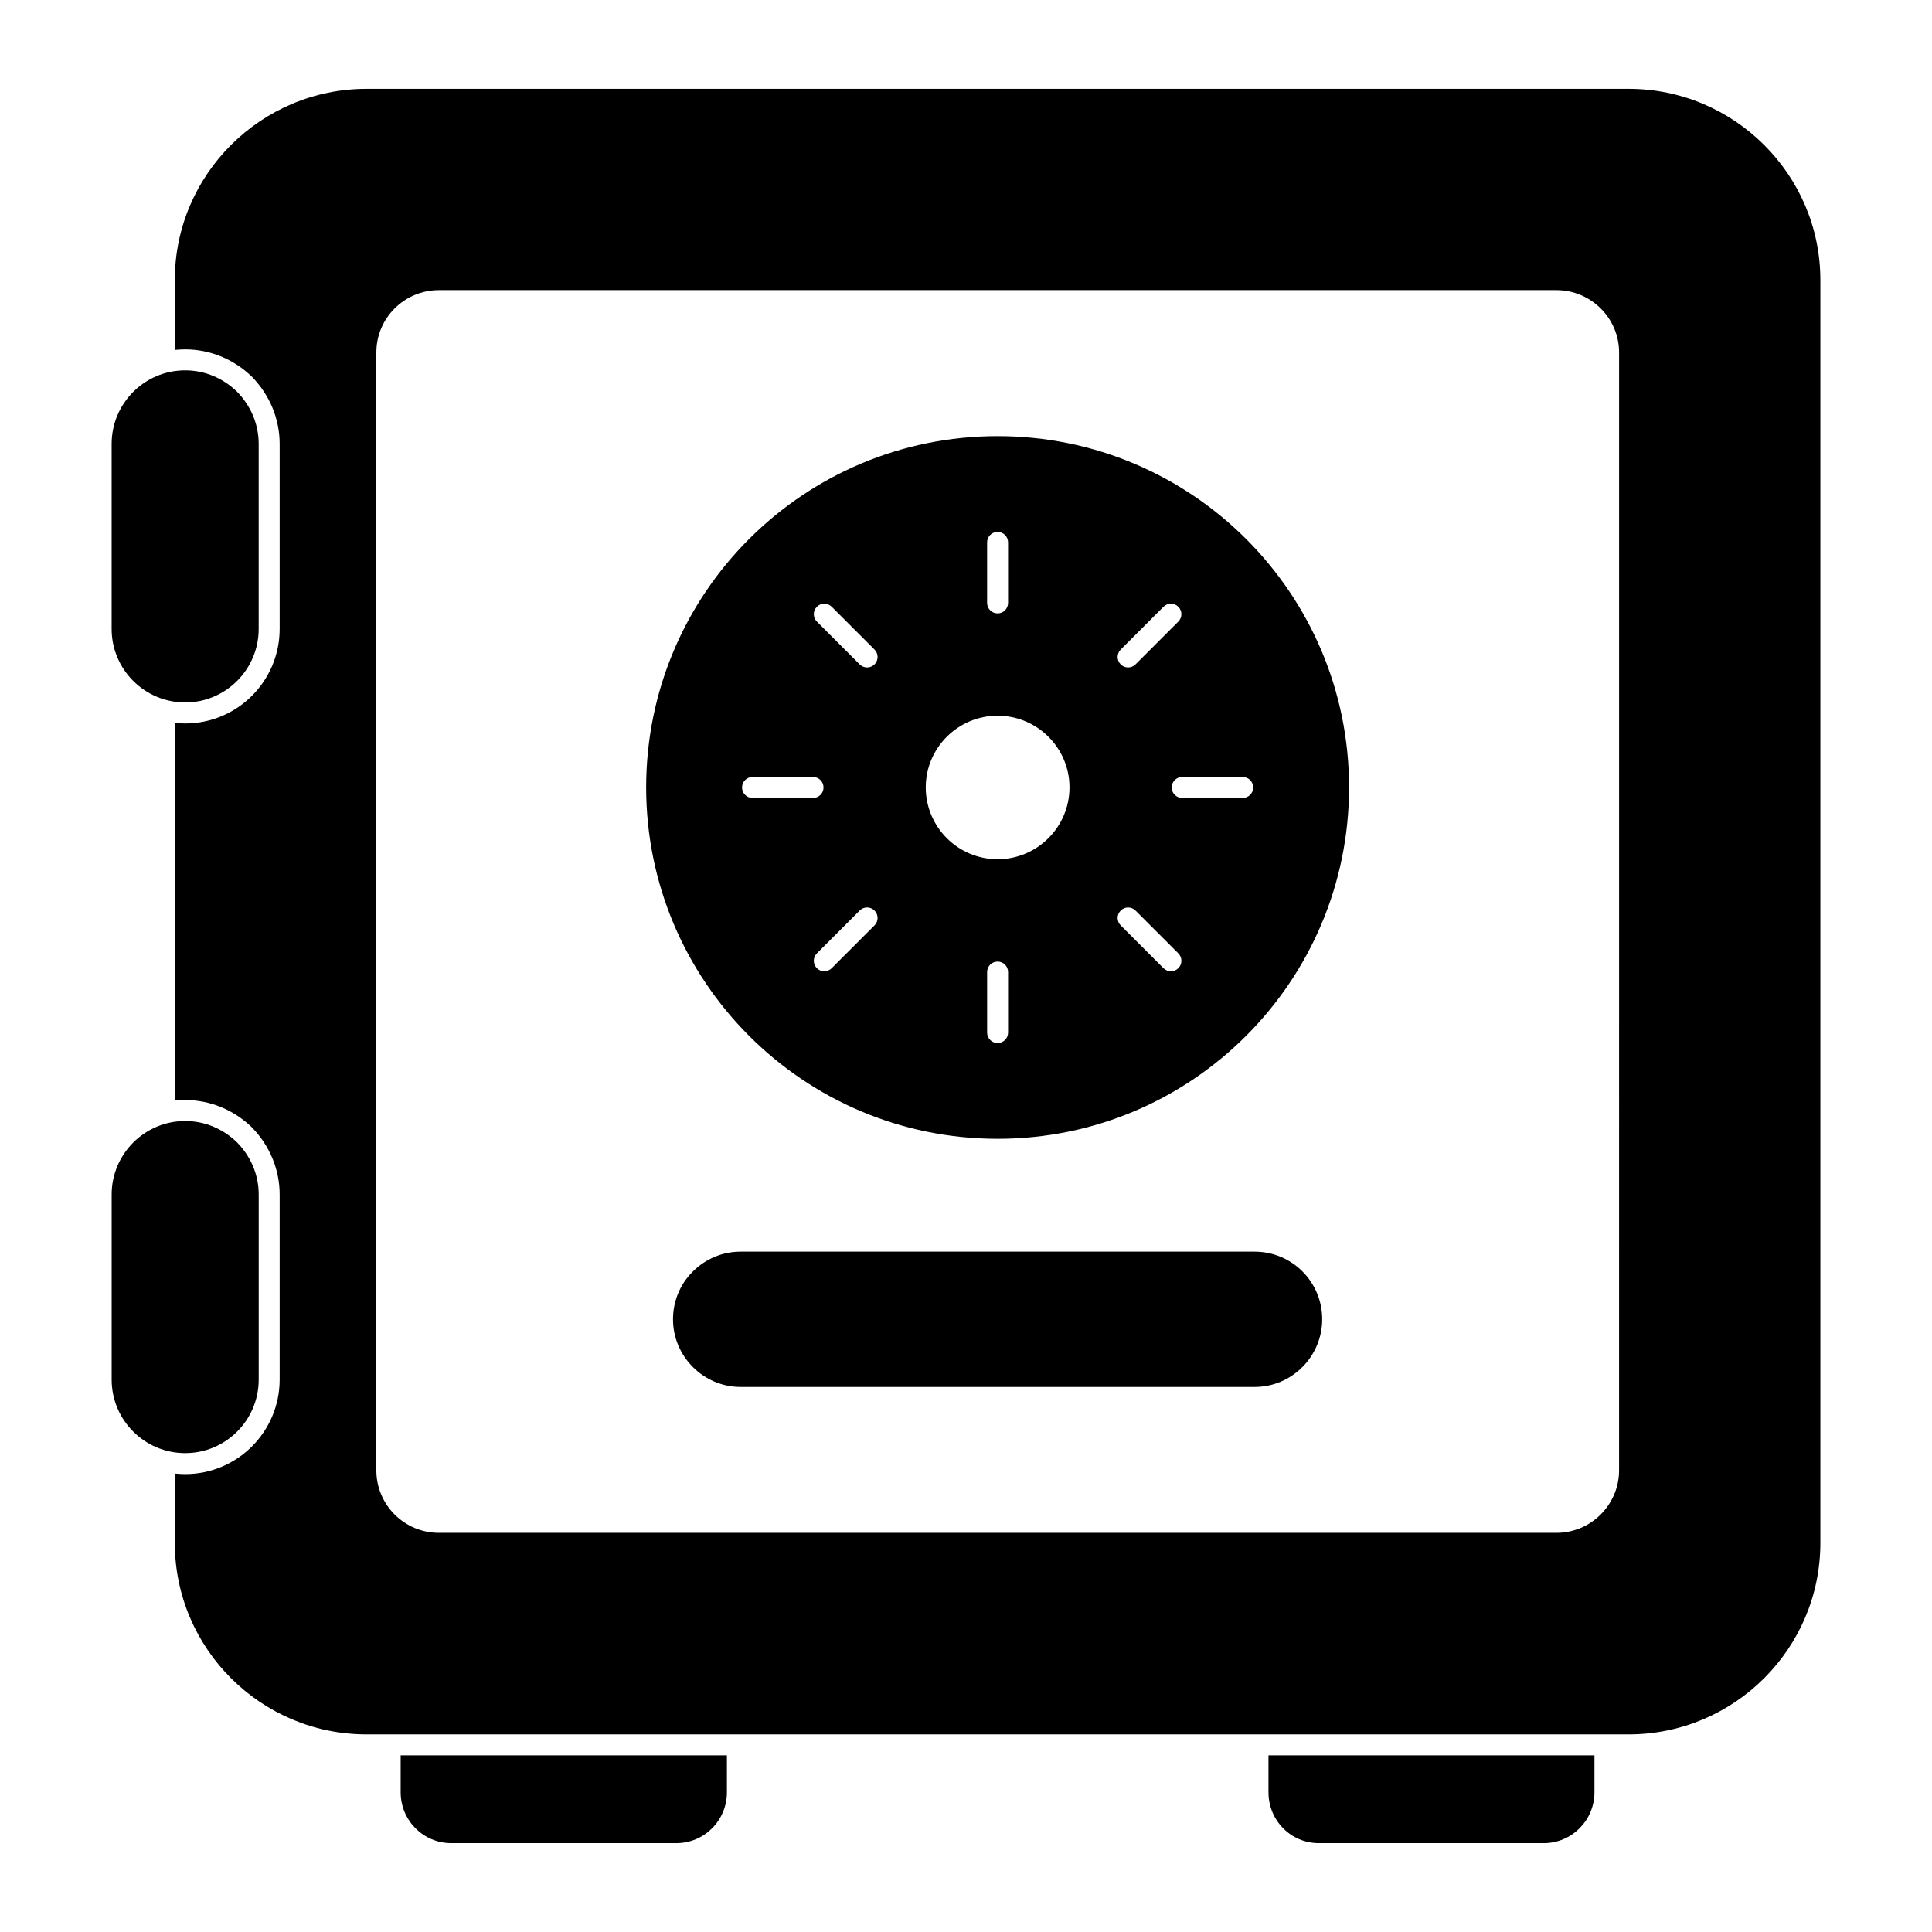 <?xml version="1.0" encoding="UTF-8"?>
<!-- Uploaded to: ICON Repo, www.iconrepo.com, Generator: ICON Repo Mixer Tools -->
<svg fill="#000000" width="800px" height="800px" version="1.1" viewBox="144 144 512 512" xmlns="http://www.w3.org/2000/svg">
 <g>
  <path d="m250.18 618.97c0 7.484 6 13.484 13.41 13.484h59.641c7.41 0 13.41-6 13.41-13.484v-9.781h-86.461z"/>
  <path d="m480.16 618.97c0 7.484 5.926 13.484 13.336 13.484h59.641c7.336 0 13.41-6 13.41-13.484v-9.781h-86.387z"/>
  <path d="m476.47 475.7h-136.18c-4.965 0-9.41 2-12.672 5.262-3.258 3.188-5.262 7.707-5.262 12.668 0 9.855 8.074 17.93 17.93 17.93h136.18c4.965 0 9.41-2 12.668-5.262 3.258-3.262 5.262-7.781 5.262-12.668 0.004-9.93-7.996-17.93-17.922-17.93"/>
  <path d="m193.07 330.16c10.742 0 19.484-8.742 19.484-19.484v-49.047c0-5.41-2.223-10.223-5.703-13.781-3.555-3.481-8.371-5.703-13.781-5.703-10.742 0-19.484 8.742-19.484 19.484v49.047c0 10.742 8.742 19.484 19.484 19.484"/>
  <path d="m212.56 509.61v-49.047c0-5.41-2.223-10.223-5.703-13.781-3.555-3.481-8.371-5.703-13.781-5.703-10.742 0-19.484 8.742-19.484 19.484v49.047c0 10.742 8.742 19.484 19.484 19.484 10.742 0.004 19.484-8.738 19.484-19.484"/>
  <path d="m575.59 167.54h-334.44c-28.004 0-50.824 22.746-50.824 50.676v18.523c0.891-0.074 1.777-0.148 2.742-0.148 6.594 0 12.891 2.594 17.707 7.262 4.742 4.891 7.336 11.188 7.336 17.781v49.047c0 13.781-11.188 25.043-25.043 25.043-0.965 0-1.852-0.074-2.742-0.148v100.09c0.891-0.074 1.777-0.148 2.742-0.148 6.594 0 12.891 2.594 17.707 7.262 4.742 4.891 7.336 11.188 7.336 17.781v49.047c0 13.781-11.188 25.043-25.043 25.043-0.965 0-1.852-0.074-2.742-0.148v18.375c0 28.008 22.82 50.75 50.824 50.75h334.44c28.008 0 50.824-22.746 50.824-50.75v-334.66c0-27.934-22.82-50.68-50.824-50.68m-2.519 366.08c0 9.188-7.484 16.598-16.598 16.598h-296.14c-9.188 0-16.598-7.41-16.598-16.598l0.004-296.21c0-9.113 7.41-16.523 16.598-16.523h296.14c9.113 0 16.598 7.41 16.598 16.523z"/>
  <path d="m408.37 259.58c-51.426 0-93.129 41.645-93.129 93.078 0 51.426 41.707 93.137 93.129 93.137 51.434 0 93.145-41.711 93.145-93.137 0-51.434-41.711-93.078-93.145-93.078m32.629 56.562 11.336-11.344c1.09-1.082 2.844-1.082 3.934 0 1.082 1.09 1.082 2.844 0 3.926l-11.344 11.344c-0.539 0.539-1.254 0.816-1.965 0.816-0.711 0-1.422-0.273-1.965-0.816-1.082-1.082-1.082-2.848 0.004-3.926m-35.406-28.406c0-1.535 1.246-2.777 2.777-2.777 1.535 0 2.777 1.246 2.777 2.777v16.039c0 1.535-1.246 2.777-2.777 2.777-1.535 0-2.777-1.246-2.777-2.777zm-62.168 67.73c-1.535 0-2.777-1.246-2.777-2.777 0-1.535 1.246-2.777 2.777-2.777h16.039c1.535 0 2.777 1.246 2.777 2.777 0 1.535-1.246 2.777-2.777 2.777zm32.332 33.77-11.344 11.344c-0.539 0.547-1.25 0.816-1.965 0.816-0.719 0-1.422-0.266-1.965-0.816-1.09-1.082-1.09-2.836 0-3.926l11.336-11.344c1.09-1.09 2.844-1.09 3.934 0 1.086 1.082 1.086 2.844 0.004 3.926m0-69.168c-0.547 0.539-1.25 0.816-1.973 0.816-0.711 0-1.414-0.273-1.965-0.816l-11.336-11.344c-1.09-1.082-1.09-2.836 0-3.926 1.082-1.082 2.84-1.082 3.926 0l11.344 11.344c1.086 1.078 1.086 2.844 0.004 3.926m35.391 97.574c0 1.535-1.246 2.777-2.777 2.777-1.535 0-2.777-1.246-2.777-2.777v-16.039c0-1.535 1.246-2.777 2.777-2.777 1.535 0 2.777 1.246 2.777 2.777zm-2.777-45.934c-10.5 0-19.039-8.543-19.039-19.047 0-10.469 8.543-18.988 19.039-18.988 10.504 0 19.055 8.52 19.055 18.988 0.004 10.504-8.547 19.047-19.055 19.047m47.898 28.871c-0.539 0.547-1.254 0.816-1.965 0.816-0.719 0-1.422-0.266-1.973-0.816l-11.336-11.344c-1.09-1.082-1.09-2.844 0-3.926 1.09-1.09 2.844-1.082 3.926 0l11.344 11.344c1.086 1.09 1.086 2.844 0.004 3.926m19.836-47.891c0 1.535-1.246 2.777-2.777 2.777h-16.039c-1.535 0-2.777-1.246-2.777-2.777 0-1.535 1.246-2.777 2.777-2.777h16.039c1.531 0 2.777 1.242 2.777 2.777"/>
 </g>
</svg>